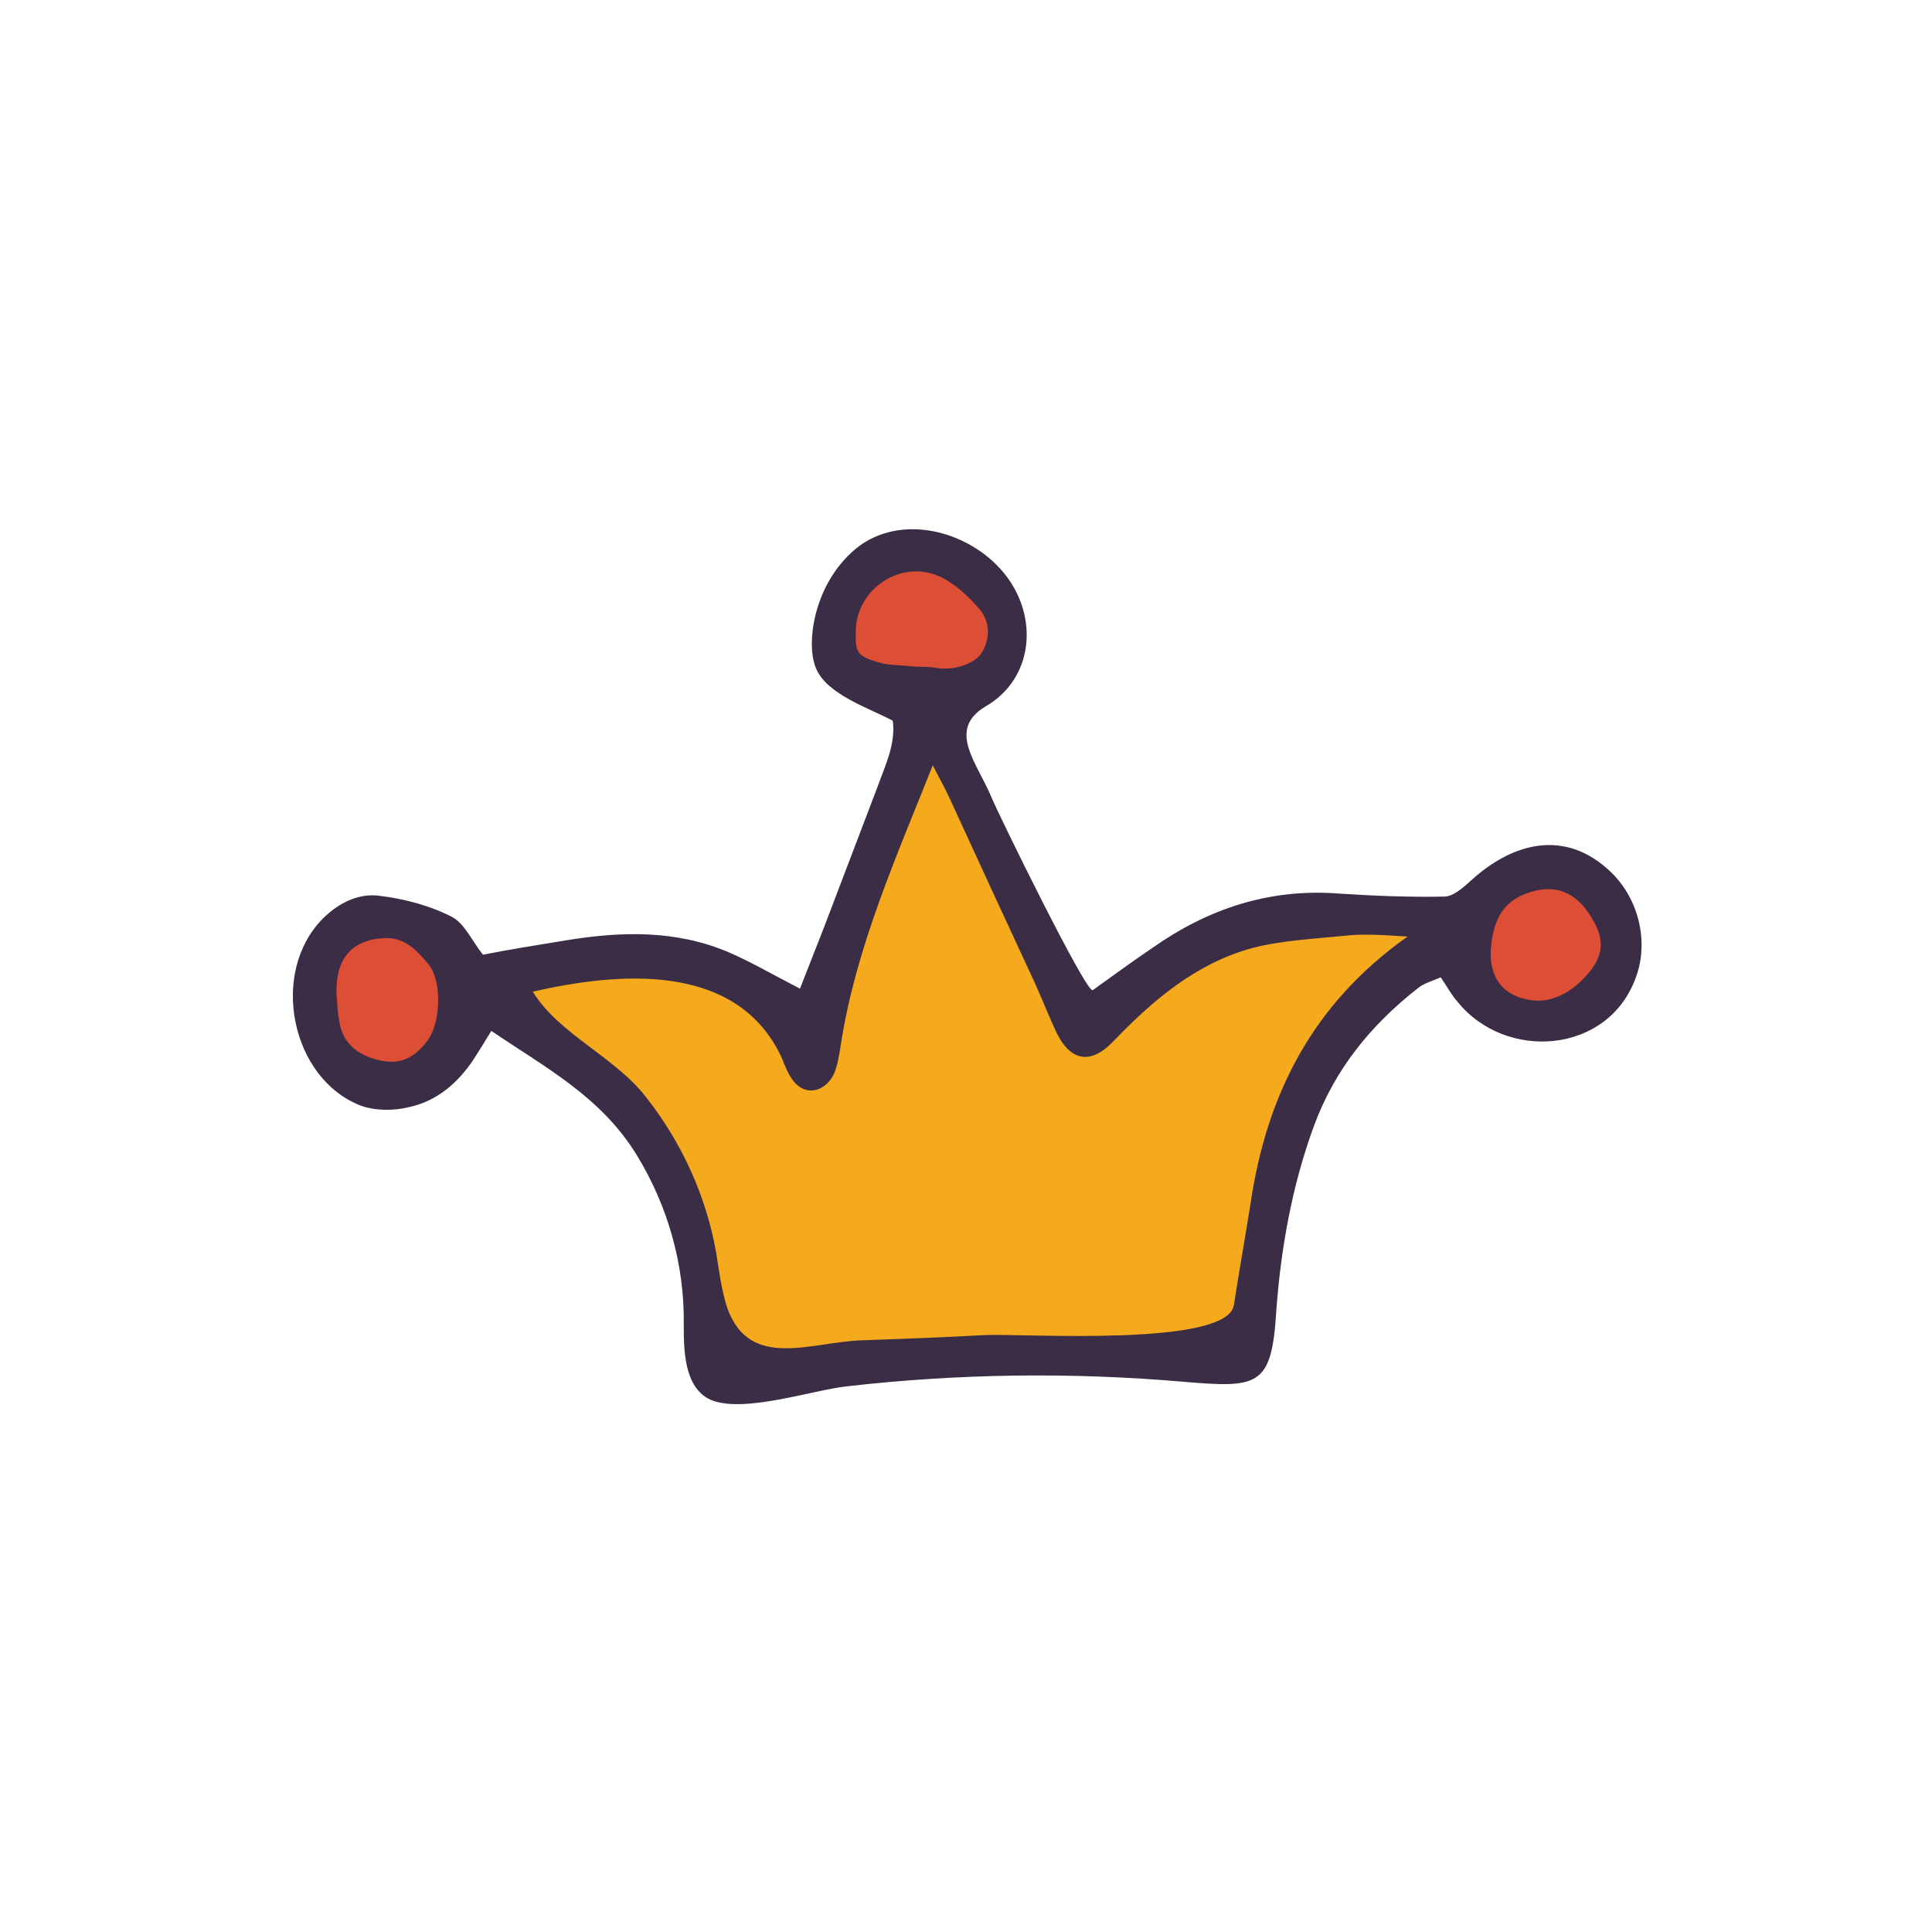 <?xml version="1.0" encoding="utf-8"?>
<svg version="1.1" id="doodinals_x5F_component_x5F_clown_hat"
	 xmlns="http://www.w3.org/2000/svg" xmlns:xlink="http://www.w3.org/1999/xlink" x="0px" y="0px" viewBox="0 0 256 256"
	 style="enable-background:new 0 0 256 256;" xml:space="preserve">
<style type="text/css">
	.st0{fill:#3B2D46;}
	.st1{fill:#DD4E36;}
	.st2{fill:#F5AA1E;}
</style>
<g id="XMLID_34_">
	<path id="XMLID_1891_" class="st0" d="M195,116.6c-1,0.9-2.4,2.2-3.6,2.2c-4.7,0.1-9.4-0.1-14-0.4c-9.2-0.7-17.3,2-24.7,7.2
		c-2.5,1.7-5,3.5-7.9,5.6c-0.8,0.6-12.5-23.3-13.4-25.5c-1.9-4.6-6-9-0.8-12.1c6.4-3.7,7.1-12,2.4-17.7c-4.6-5.6-13.7-8-19.6-3.2
		c-3,2.5-4.9,6.1-5.6,10c-0.3,1.9-0.4,4,0.3,5.8c1.4,3.5,7,5.3,10.2,7c0.4,3.1-1,5.9-2,8.7c-2.4,6.3-4.8,12.6-7.2,18.9
		c-1,2.6-2.1,5.3-3.1,7.9c-3.5-1.8-6.4-3.5-9.4-4.8c-7-3-14.3-2.8-21.6-1.6c-3.7,0.6-7.4,1.2-11,1.9c-1.4-1.7-2.4-4.1-4.1-5
		c-2.9-1.5-6.3-2.4-9.6-2.8c-2.8-0.4-5.5,1-7.5,3c-7.1,7.1-4.3,21.2,5,24.8c1.9,0.7,4.4,0.7,6.4,0.2c3.7-0.8,6.5-3.2,8.6-6.4
		c0.7-1.1,1.4-2.2,2.3-3.7c7.4,5,14.6,8.8,19.3,16.5c4.1,6.7,6.3,14.5,6.2,22.3c0,3.4,0,8.5,3.6,10.1c4.4,1.8,13.4-1.3,18-1.8
		c14.8-1.7,29.8-1.9,44.7-0.6c9.7,0.8,11.6,0.7,12.2-9.2c0.6-8.4,2.1-16.8,5-24.7c2.8-7.6,7.6-13.4,13.7-18.2c0.8-0.7,2-1,3.1-1.5
		c0.9,1.3,1.4,2.3,2.2,3.2c6.4,8,20.1,7,23.7-3.3c1.7-4.7,0.3-10.3-3.3-13.8C207.4,109.7,200.4,111.7,195,116.6z"/>
	<path id="XMLID_1131_" class="st1" d="M202.5,118.3c-3,1-4.3,3.1-4.8,6.1c-0.8,4.8,1.2,7.9,6,8.2c2.3,0,4.3-1.1,6-2.8
		c2.8-2.8,3.1-5.1,1.2-8.2C208.8,118.1,206,117.1,202.5,118.3z"/>
	<path id="XMLID_1132_" class="st1" d="M51,124.3c-4.4,0.2-6.6,2.7-6.4,7.6c0.1,1,0.1,2,0.3,3.1c0.4,3.2,2.4,4.8,5.4,5.5
		c2.6,0.6,4.6-0.2,6.4-2.7c1.7-2.3,1.9-7.8,0.1-10C55.3,126,53.7,124.2,51,124.3z"/>
	<path id="XMLID_1134_" class="st1" d="M124.1,88.5c2.2,0.4,5.2-0.5,6.1-2.2c1.1-2,0.9-4.1-0.5-5.7c-1.5-1.7-3.3-3.4-5.4-4.3
		c-5-2.1-10.7,1.7-10.9,7.1c-0.1,3.1,0.1,3.5,3.1,4.4c1.4,0.4,2.8,0.3,4.3,0.5C121.9,88.4,123,88.3,124.1,88.5z"/>
	<path id="XMLID_1141_" class="st2" d="M178.1,124c-4,0.4-8.2,0.6-12.1,1.6c-7.4,2-13.1,6.8-18.4,12.3c-3.2,3.4-6,2.7-7.9-1.7
		c-0.9-2-1.7-4-2.6-6c-3.8-8.2-7.6-16.4-11.4-24.7c-0.5-1.1-1.1-2.1-2.1-4.1c-4.8,12.1-10.2,24.1-12.2,37.1
		c-0.2,1.3-0.4,2.6-0.9,3.8c-1.1,2.3-3.7,3.1-5.4,0.9c-0.7-0.9-1.1-2-1.5-3c-5.9-12.8-21.6-11.4-33-8.8c3.5,5.7,10.9,8.6,15.1,14.1
		c4.7,6,7.9,13.1,9.2,20.5c0.4,2.5,0.7,5,1.5,7.4c3,8.2,11.1,4.4,17.8,4.2c5.5-0.2,11-0.4,16.4-0.7c5.4-0.2,32.1,1.6,32.9-4
		c0.7-4.5,1.5-9,2.2-13.4c2.1-14.3,8.1-26.4,20.8-35.4C183.3,123.9,180.6,123.7,178.1,124z"/>
</g>
</svg>
